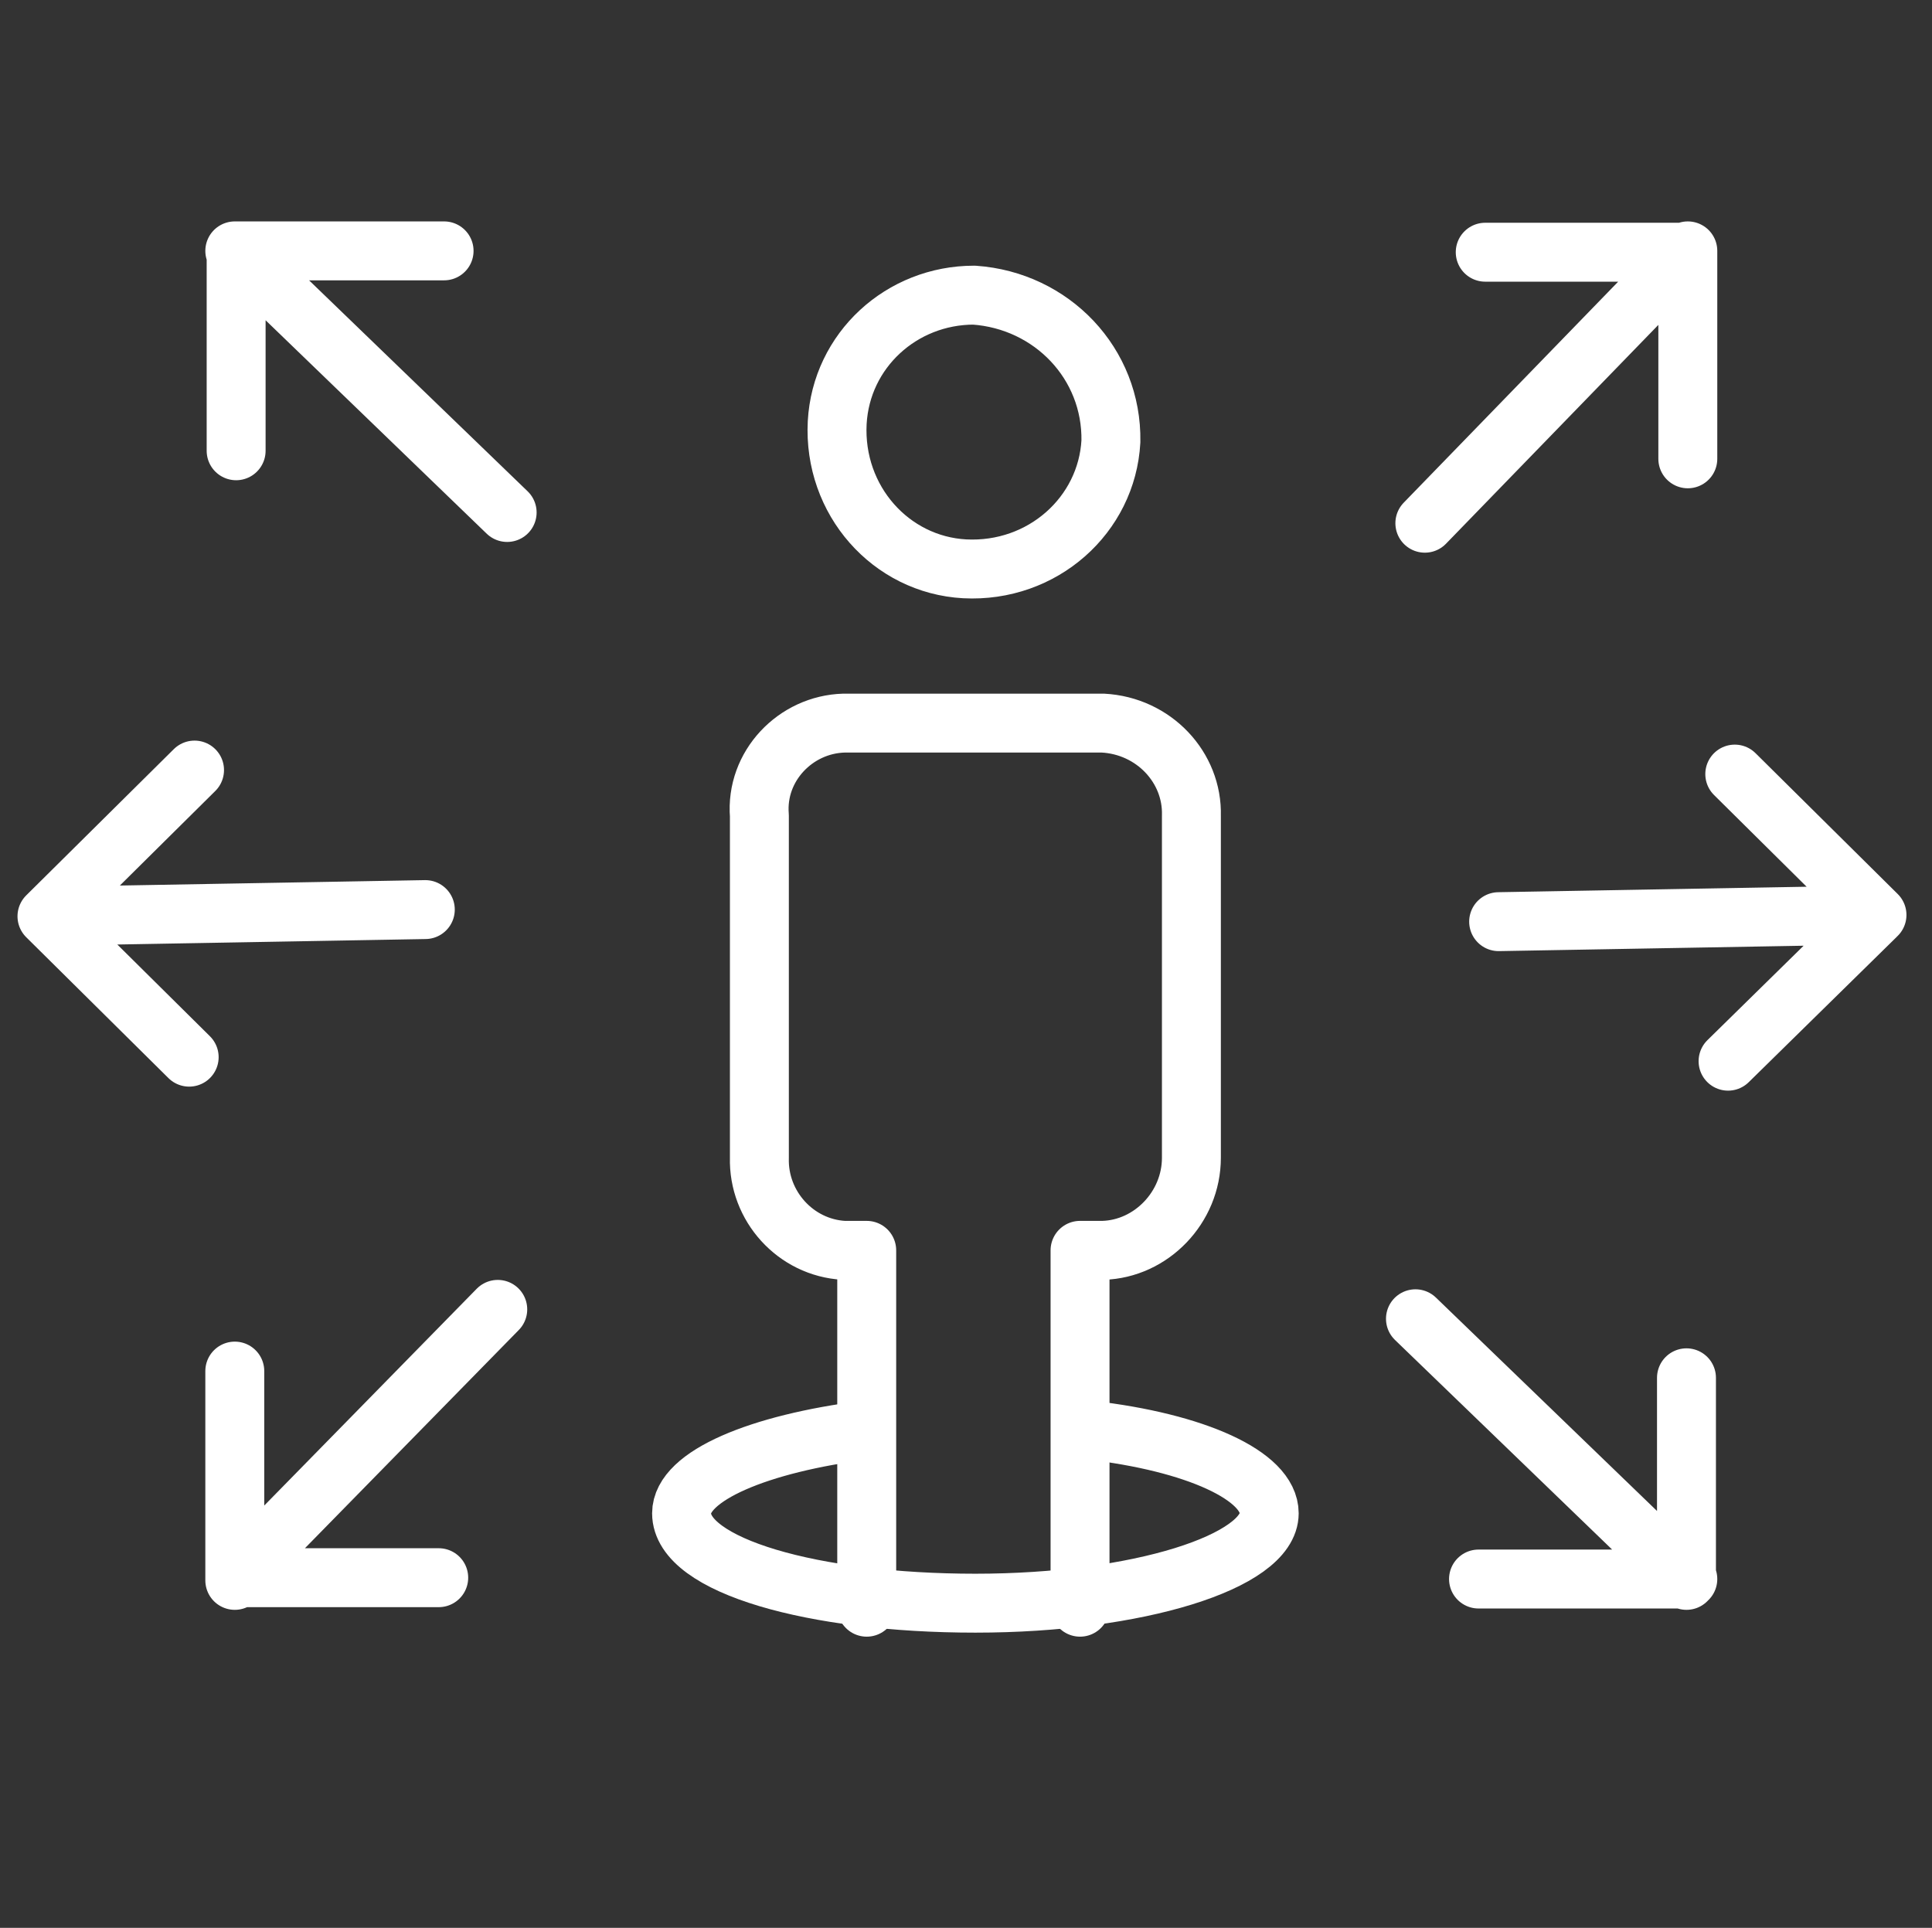 <?xml version="1.0" encoding="utf-8"?>
<!-- Generator: Adobe Illustrator 25.3.1, SVG Export Plug-In . SVG Version: 6.00 Build 0)  -->
<svg version="1.1" id="Layer_1" xmlns="http://www.w3.org/2000/svg" xmlns:xlink="http://www.w3.org/1999/xlink" x="0px" y="0px"
	 viewBox="0 0 144 143.7" style="enable-background:new 0 0 144 143.7;" xml:space="preserve">
<rect x="0" y="0" width="144" height="143.7" fill="#333333" stroke="none"/>
<style type="text/css">
	.st0{fill:none;stroke:#FFFFFF;stroke-width:4.392;stroke-linecap:round;stroke-linejoin:round;}
</style>
<g>
	<path class="st0" d="M82.8,32.9c-0.3,5.5-5.1,9.8-10.9,9.5c-5.5-0.3-9.8-5.1-9.5-10.9c0.3-5.4,4.8-9.5,10.2-9.5
		C78.4,22.4,82.9,27.1,82.8,32.9z M80.5,119.8V93.2h1.7c3.6-0.1,6.6-3.2,6.6-6.9V60.8c0.1-3.6-2.8-6.7-6.6-6.9H62.9
		c-3.6,0.1-6.6,3.2-6.3,6.9v25.5c-0.1,3.6,2.7,6.7,6.3,6.9h1.7v26.6"/>
	<path class="st0" d="M17.5,18.7h15.6 M37.8,38.2L17.6,18.7v14.9 M3.5,68.3l11-10.9 M31.7,67.8L3.5,68.3l10.6,10.5 M17.5,117.8
		v-15.6 M37.1,97.6l-19.6,20h15.2 M125.8,117.7h-15.6 M105.5,98.3l20.2,19.5v-15.1 M139.8,68.3l-11,10.8 M111.7,68.7l28.2-0.5
		l-10.6-10.5 M125.8,18.7v15.5 M106.2,39l19.6-20.2h-15.1"/>
	<path class="st0" d="M81.2,106.6c7.9,0.9,13.4,3.4,13.4,6.2c0,3.6-9.8,6.7-21.9,6.7s-21.9-2.8-21.9-6.7c0-2.8,5.8-5.2,13.7-6.2"/>
</g>
</svg>

